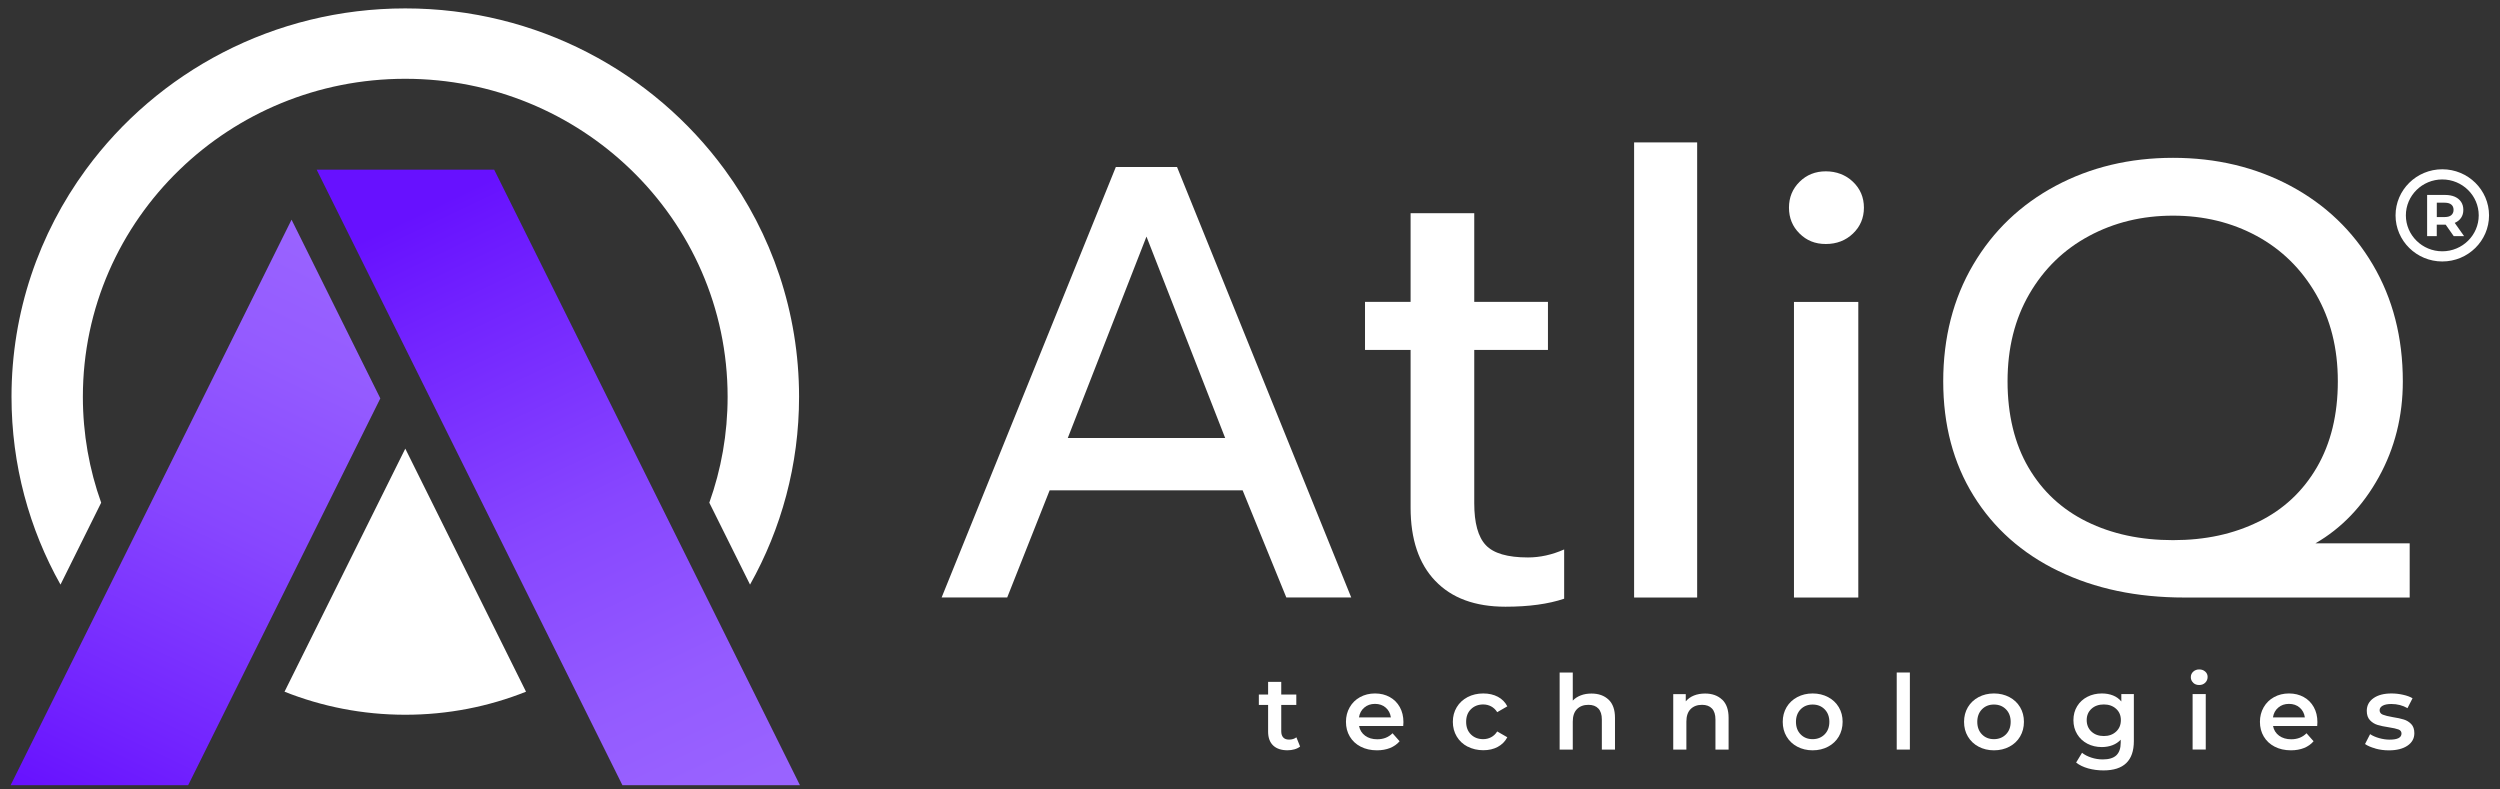 <?xml version="1.0" encoding="UTF-8"?>
<svg xmlns="http://www.w3.org/2000/svg" width="190" height="60" viewBox="0 0 190 60" fill="none">
  <rect x="0" y="0" width="190" height="60" fill="#333333" stroke="none"/>
  <path d="M39.977 52.569C37.145 53.7 34.044 54.321 30.802 54.321C27.559 54.321 24.459 53.697 21.624 52.569L30.802 34.096L39.977 52.569Z" fill="white"></path>
  <path d="M60.795 59.673H47.303L24.064 12.893H37.556L60.795 59.673Z" fill="url(#paint0_linear_4288_480)"></path>
  <path d="M28.905 30.278L14.301 59.673H0.808L22.158 16.696L28.905 30.278Z" fill="url(#paint1_linear_4288_480)"></path>
  <path d="M60.729 30.156C60.729 35.334 59.376 40.2 57.003 44.43L53.908 38.205C54.809 35.686 55.299 32.977 55.299 30.156C55.299 23.392 52.483 17.276 47.941 12.89C43.523 8.622 37.474 5.988 30.799 5.988C24.124 5.988 18.074 8.619 13.656 12.89C9.114 17.276 6.298 23.392 6.298 30.156C6.298 32.977 6.788 35.686 7.689 38.205L4.598 44.43C2.224 40.2 0.875 35.334 0.875 30.156C0.875 23.71 2.97 17.746 6.526 12.89C11.962 5.471 20.808 0.639 30.802 0.639C40.795 0.639 49.645 5.471 55.078 12.893C58.633 17.746 60.729 23.713 60.729 30.159V30.156Z" fill="white"></path>
  <path d="M185.614 19.872C183.655 19.872 182.062 18.301 182.062 16.369C182.062 14.436 183.655 12.865 185.614 12.865C187.574 12.865 189.167 14.436 189.167 16.369C189.167 18.301 187.574 19.872 185.614 19.872ZM185.614 13.638C184.088 13.638 182.846 14.863 182.846 16.369C182.846 17.874 184.088 19.099 185.614 19.099C187.141 19.099 188.383 17.874 188.383 16.369C188.383 14.863 187.141 13.638 185.614 13.638Z" fill="white"></path>
  <path d="M186.483 17.946L185.87 17.073H185.194V17.946H184.461V14.816H185.835C186.117 14.816 186.36 14.863 186.569 14.953C186.774 15.047 186.935 15.178 187.046 15.346C187.157 15.518 187.213 15.717 187.213 15.951C187.213 16.185 187.157 16.384 187.043 16.552C186.929 16.721 186.768 16.849 186.559 16.939L187.27 17.946H186.48H186.483ZM186.297 15.546C186.183 15.452 186.016 15.405 185.794 15.405H185.197V16.496H185.794C186.016 16.496 186.183 16.45 186.297 16.353C186.411 16.256 186.471 16.122 186.471 15.951C186.471 15.779 186.414 15.639 186.297 15.546Z" fill="white"></path>
  <path d="M84.806 12.693H89.455L102.694 45.409H97.761L94.439 37.263H79.774L76.547 45.409H71.563L84.803 12.693H84.806ZM93.112 33.286L87.132 17.98L81.152 33.286H93.112Z" fill="white"></path>
  <path d="M109.079 44.146C107.827 42.837 107.205 40.979 107.205 38.576V26.593H103.741V22.943H107.205V16.203H112.043V22.943H117.644V26.593H112.043V38.248C112.043 39.745 112.334 40.808 112.922 41.431C113.507 42.055 114.575 42.366 116.124 42.366C117.04 42.366 117.957 42.164 118.876 41.758V45.502C117.672 45.907 116.187 46.11 114.417 46.11C112.107 46.11 110.327 45.456 109.079 44.143V44.146Z" fill="white"></path>
  <path d="M124.192 10.823H128.984V45.412H124.192V10.823Z" fill="white"></path>
  <path d="M136.768 17.75C136.231 17.22 135.962 16.565 135.962 15.783C135.962 15 136.231 14.349 136.768 13.816C137.305 13.286 137.969 13.021 138.762 13.021C139.556 13.021 140.273 13.286 140.826 13.816C141.379 14.346 141.658 15.003 141.658 15.783C141.658 16.562 141.379 17.22 140.826 17.75C140.273 18.279 139.584 18.544 138.762 18.544C137.941 18.544 137.305 18.279 136.768 17.75ZM136.342 22.946H141.231V45.412H136.342V22.946Z" fill="white"></path>
  <path d="M156.439 43.398C153.671 42.058 151.518 40.144 149.986 37.666C148.45 35.184 147.685 32.291 147.685 28.984C147.685 25.677 148.443 22.69 149.963 20.116C151.48 17.541 153.57 15.546 156.228 14.124C158.886 12.706 161.86 11.995 165.15 11.995C168.44 11.995 171.414 12.706 174.072 14.124C176.73 15.546 178.816 17.541 180.336 20.116C181.853 22.69 182.615 25.645 182.615 28.984C182.615 31.637 182.005 34.062 180.788 36.263C179.571 38.464 177.966 40.141 175.971 41.294H183.136V45.412H166.006C162.4 45.412 159.211 44.742 156.446 43.398H156.439ZM171.648 39.654C173.547 38.719 175.023 37.338 176.085 35.512C177.144 33.685 177.675 31.509 177.675 28.981C177.675 26.453 177.122 24.277 176.016 22.357C174.906 20.437 173.405 18.962 171.509 17.933C169.609 16.905 167.492 16.39 165.15 16.39C162.808 16.39 160.681 16.905 158.769 17.933C156.853 18.962 155.343 20.43 154.236 22.332C153.127 24.236 152.574 26.45 152.574 28.978C152.574 31.506 153.105 33.722 154.164 35.53C155.223 37.341 156.702 38.713 158.601 39.648C160.501 40.583 162.681 41.051 165.15 41.051C167.618 41.051 169.752 40.583 171.651 39.648L171.648 39.654Z" fill="white"></path>
  <path d="M98.807 56.737C98.69 56.831 98.548 56.902 98.38 56.949C98.213 56.996 98.036 57.021 97.849 57.021C97.378 57.021 97.018 56.899 96.762 56.659C96.506 56.416 96.376 56.064 96.376 55.602V53.573H95.672V52.784H96.376V51.821H97.375V52.784H98.519V53.573H97.375V55.577C97.375 55.783 97.426 55.939 97.527 56.048C97.628 56.157 97.773 56.21 97.966 56.21C98.191 56.21 98.377 56.151 98.526 56.036L98.807 56.737Z" fill="white"></path>
  <path d="M106.642 55.175H103.289C103.349 55.487 103.5 55.73 103.75 55.914C103.997 56.095 104.306 56.185 104.673 56.185C105.144 56.185 105.529 56.032 105.833 55.727L106.37 56.335C106.177 56.562 105.934 56.731 105.643 56.849C105.349 56.964 105.021 57.024 104.651 57.024C104.18 57.024 103.769 56.93 103.412 56.746C103.055 56.562 102.78 56.307 102.584 55.976C102.388 55.649 102.293 55.275 102.293 54.86C102.293 54.446 102.388 54.081 102.578 53.751C102.767 53.423 103.029 53.164 103.364 52.981C103.7 52.797 104.079 52.703 104.502 52.703C104.926 52.703 105.289 52.794 105.618 52.974C105.947 53.155 106.203 53.411 106.386 53.741C106.569 54.072 106.661 54.449 106.661 54.882C106.661 54.951 106.655 55.047 106.645 55.175H106.642ZM103.687 53.776C103.466 53.962 103.33 54.212 103.282 54.52H105.706C105.662 54.215 105.533 53.969 105.315 53.779C105.096 53.588 104.825 53.495 104.499 53.495C104.174 53.495 103.908 53.588 103.687 53.776Z" fill="white"></path>
  <path d="M111.538 56.746C111.187 56.562 110.912 56.307 110.713 55.976C110.517 55.649 110.416 55.275 110.416 54.86C110.416 54.446 110.514 54.075 110.713 53.747C110.909 53.42 111.184 53.168 111.534 52.981C111.885 52.797 112.284 52.703 112.729 52.703C113.15 52.703 113.519 52.787 113.839 52.956C114.155 53.124 114.395 53.367 114.556 53.682L113.788 54.125C113.665 53.931 113.513 53.785 113.326 53.685C113.143 53.588 112.941 53.538 112.723 53.538C112.35 53.538 112.04 53.657 111.794 53.897C111.547 54.137 111.427 54.455 111.427 54.857C111.427 55.259 111.547 55.577 111.79 55.817C112.034 56.057 112.344 56.176 112.723 56.176C112.941 56.176 113.143 56.126 113.326 56.029C113.51 55.933 113.665 55.786 113.788 55.59L114.556 56.032C114.392 56.347 114.148 56.59 113.832 56.762C113.516 56.933 113.15 57.017 112.732 57.017C112.29 57.017 111.892 56.924 111.541 56.74L111.538 56.746Z" fill="white"></path>
  <path d="M122.252 53.171C122.577 53.483 122.739 53.941 122.739 54.552V56.968H121.74V54.68C121.74 54.312 121.651 54.034 121.474 53.847C121.297 53.66 121.048 53.567 120.722 53.567C120.356 53.567 120.065 53.676 119.85 53.894C119.635 54.112 119.531 54.427 119.531 54.839V56.971H118.532V51.114H119.531V53.246C119.695 53.071 119.9 52.94 120.144 52.847C120.387 52.753 120.656 52.71 120.956 52.71C121.493 52.71 121.926 52.865 122.252 53.174V53.171Z" fill="white"></path>
  <path d="M130.886 53.171C131.212 53.483 131.373 53.941 131.373 54.552V56.968H130.374V54.68C130.374 54.312 130.286 54.034 130.109 53.847C129.932 53.66 129.682 53.567 129.357 53.567C128.99 53.567 128.699 53.676 128.484 53.894C128.27 54.112 128.165 54.427 128.165 54.839V56.971H127.166V52.756H128.118V53.302C128.282 53.108 128.491 52.959 128.74 52.859C128.99 52.759 129.275 52.709 129.587 52.709C130.125 52.709 130.558 52.865 130.883 53.174L130.886 53.171Z" fill="white"></path>
  <path d="M136.591 56.746C136.244 56.562 135.975 56.307 135.779 55.976C135.583 55.649 135.488 55.275 135.488 54.86C135.488 54.446 135.586 54.075 135.779 53.747C135.975 53.42 136.244 53.168 136.591 52.981C136.939 52.797 137.328 52.703 137.761 52.703C138.194 52.703 138.589 52.797 138.936 52.981C139.284 53.164 139.553 53.42 139.749 53.747C139.945 54.075 140.039 54.446 140.039 54.86C140.039 55.275 139.941 55.649 139.749 55.976C139.553 56.307 139.284 56.562 138.936 56.746C138.589 56.93 138.197 57.024 137.761 57.024C137.324 57.024 136.939 56.93 136.591 56.746ZM138.671 55.814C138.911 55.571 139.031 55.253 139.031 54.86C139.031 54.468 138.911 54.146 138.671 53.906C138.431 53.663 138.127 53.545 137.757 53.545C137.388 53.545 137.087 53.666 136.85 53.906C136.613 54.15 136.493 54.468 136.493 54.86C136.493 55.253 136.613 55.574 136.85 55.814C137.087 56.057 137.391 56.176 137.757 56.176C138.124 56.176 138.431 56.054 138.671 55.814Z" fill="white"></path>
  <path d="M144.151 51.11H145.15V56.968H144.151V51.11Z" fill="white"></path>
  <path d="M150.371 56.746C150.023 56.562 149.755 56.307 149.559 55.976C149.363 55.649 149.268 55.275 149.268 54.86C149.268 54.446 149.366 54.075 149.559 53.747C149.755 53.42 150.023 53.168 150.371 52.981C150.719 52.797 151.108 52.703 151.541 52.703C151.974 52.703 152.369 52.797 152.716 52.981C153.064 53.164 153.333 53.42 153.528 53.747C153.724 54.075 153.819 54.446 153.819 54.86C153.819 55.275 153.721 55.649 153.528 55.976C153.333 56.307 153.064 56.562 152.716 56.746C152.369 56.93 151.977 57.024 151.541 57.024C151.104 57.024 150.719 56.93 150.371 56.746ZM152.451 55.814C152.691 55.571 152.811 55.253 152.811 54.86C152.811 54.468 152.691 54.146 152.451 53.906C152.211 53.663 151.907 53.545 151.537 53.545C151.168 53.545 150.867 53.666 150.63 53.906C150.393 54.15 150.273 54.468 150.273 54.86C150.273 55.253 150.393 55.574 150.63 55.814C150.867 56.057 151.171 56.176 151.537 56.176C151.904 56.176 152.211 56.054 152.451 55.814Z" fill="white"></path>
  <path d="M162.173 52.75V56.325C162.173 57.809 161.405 58.551 159.869 58.551C159.458 58.551 159.069 58.501 158.699 58.398C158.333 58.295 158.026 58.146 157.786 57.953L158.235 57.211C158.421 57.363 158.658 57.485 158.942 57.578C159.227 57.672 159.518 57.716 159.812 57.716C160.283 57.716 160.624 57.61 160.845 57.401C161.063 57.189 161.174 56.871 161.174 56.438V56.216C161.003 56.4 160.795 56.54 160.551 56.634C160.305 56.727 160.036 56.777 159.742 56.777C159.338 56.777 158.971 56.693 158.642 56.522C158.314 56.35 158.054 56.11 157.865 55.798C157.675 55.487 157.58 55.135 157.58 54.732C157.58 54.33 157.675 53.978 157.865 53.669C158.054 53.361 158.314 53.124 158.642 52.956C158.971 52.787 159.338 52.703 159.742 52.703C160.052 52.703 160.333 52.753 160.586 52.853C160.839 52.953 161.051 53.105 161.221 53.311V52.75H162.173ZM160.823 55.602C161.066 55.378 161.186 55.088 161.186 54.729C161.186 54.371 161.066 54.09 160.823 53.869C160.58 53.648 160.27 53.538 159.891 53.538C159.511 53.538 159.192 53.648 158.952 53.869C158.709 54.09 158.589 54.377 158.589 54.729C158.589 55.082 158.709 55.378 158.952 55.602C159.195 55.827 159.508 55.939 159.891 55.939C160.273 55.939 160.58 55.827 160.823 55.602Z" fill="white"></path>
  <path d="M166.686 51.886C166.563 51.774 166.502 51.634 166.502 51.466C166.502 51.297 166.563 51.157 166.686 51.045C166.809 50.933 166.961 50.877 167.141 50.877C167.321 50.877 167.473 50.929 167.596 51.039C167.719 51.148 167.779 51.282 167.779 51.444C167.779 51.618 167.719 51.765 167.599 51.883C167.479 52.002 167.324 52.061 167.138 52.061C166.951 52.061 166.803 52.005 166.683 51.893L166.686 51.886ZM166.638 52.75H167.637V56.964H166.638V52.75Z" fill="white"></path>
  <path d="M176.104 55.175H172.751C172.811 55.487 172.963 55.73 173.212 55.914C173.459 56.095 173.769 56.185 174.135 56.185C174.606 56.185 174.992 56.032 175.295 55.727L175.832 56.335C175.64 56.562 175.396 56.731 175.105 56.849C174.812 56.964 174.483 57.024 174.113 57.024C173.642 57.024 173.231 56.93 172.874 56.746C172.517 56.562 172.242 56.307 172.046 55.976C171.85 55.649 171.755 55.275 171.755 54.86C171.755 54.446 171.85 54.081 172.04 53.751C172.229 53.423 172.492 53.164 172.827 52.981C173.162 52.797 173.541 52.703 173.965 52.703C174.388 52.703 174.751 52.794 175.08 52.974C175.409 53.155 175.665 53.411 175.848 53.741C176.032 54.072 176.123 54.449 176.123 54.882C176.123 54.951 176.117 55.047 176.107 55.175H176.104ZM173.149 53.776C172.928 53.962 172.792 54.212 172.745 54.52H175.169C175.124 54.215 174.995 53.969 174.777 53.779C174.559 53.588 174.287 53.495 173.961 53.495C173.636 53.495 173.37 53.588 173.149 53.776Z" fill="white"></path>
  <path d="M180.535 56.886C180.203 56.796 179.941 56.684 179.742 56.547L180.128 55.795C180.32 55.923 180.551 56.023 180.82 56.098C181.088 56.173 181.354 56.213 181.616 56.213C182.214 56.213 182.514 56.057 182.514 55.749C182.514 55.602 182.438 55.499 182.286 55.44C182.134 55.381 181.891 55.328 181.553 55.275C181.202 55.222 180.915 55.163 180.693 55.094C180.472 55.026 180.279 54.907 180.118 54.736C179.954 54.564 179.875 54.327 179.875 54.022C179.875 53.623 180.045 53.302 180.384 53.062C180.722 52.822 181.18 52.703 181.755 52.703C182.049 52.703 182.343 52.737 182.634 52.803C182.928 52.868 183.168 52.956 183.354 53.068L182.969 53.819C182.605 53.61 182.198 53.504 181.746 53.504C181.452 53.504 181.231 53.548 181.079 53.635C180.927 53.722 180.851 53.838 180.851 53.978C180.851 54.137 180.933 54.249 181.095 54.315C181.256 54.38 181.509 54.443 181.85 54.502C182.191 54.555 182.473 54.614 182.691 54.683C182.909 54.751 183.098 54.867 183.253 55.029C183.411 55.191 183.49 55.425 183.49 55.724C183.49 56.12 183.317 56.434 182.969 56.671C182.621 56.908 182.15 57.027 181.553 57.027C181.205 57.027 180.867 56.983 180.535 56.893V56.886Z" fill="white"></path>
  <defs>
    <linearGradient id="paint0_linear_4288_480" x1="32.398" y1="15.885" x2="54.004" y2="61.051" gradientUnits="userSpaceOnUse">
      <stop stop-color="#6711FF"></stop>
      <stop offset="0.17" stop-color="#7223FF"></stop>
      <stop offset="0.52" stop-color="#8746FF"></stop>
      <stop offset="0.81" stop-color="#945BFF"></stop>
      <stop offset="1" stop-color="#9963FF"></stop>
    </linearGradient>
    <linearGradient id="paint1_linear_4288_480" x1="6.421" y1="62.257" x2="26.688" y2="19.576" gradientUnits="userSpaceOnUse">
      <stop stop-color="#6711FF"></stop>
      <stop offset="0.17" stop-color="#7223FF"></stop>
      <stop offset="0.52" stop-color="#8746FF"></stop>
      <stop offset="0.81" stop-color="#945BFF"></stop>
      <stop offset="1" stop-color="#9963FF"></stop>
    </linearGradient>
  </defs>
</svg>
